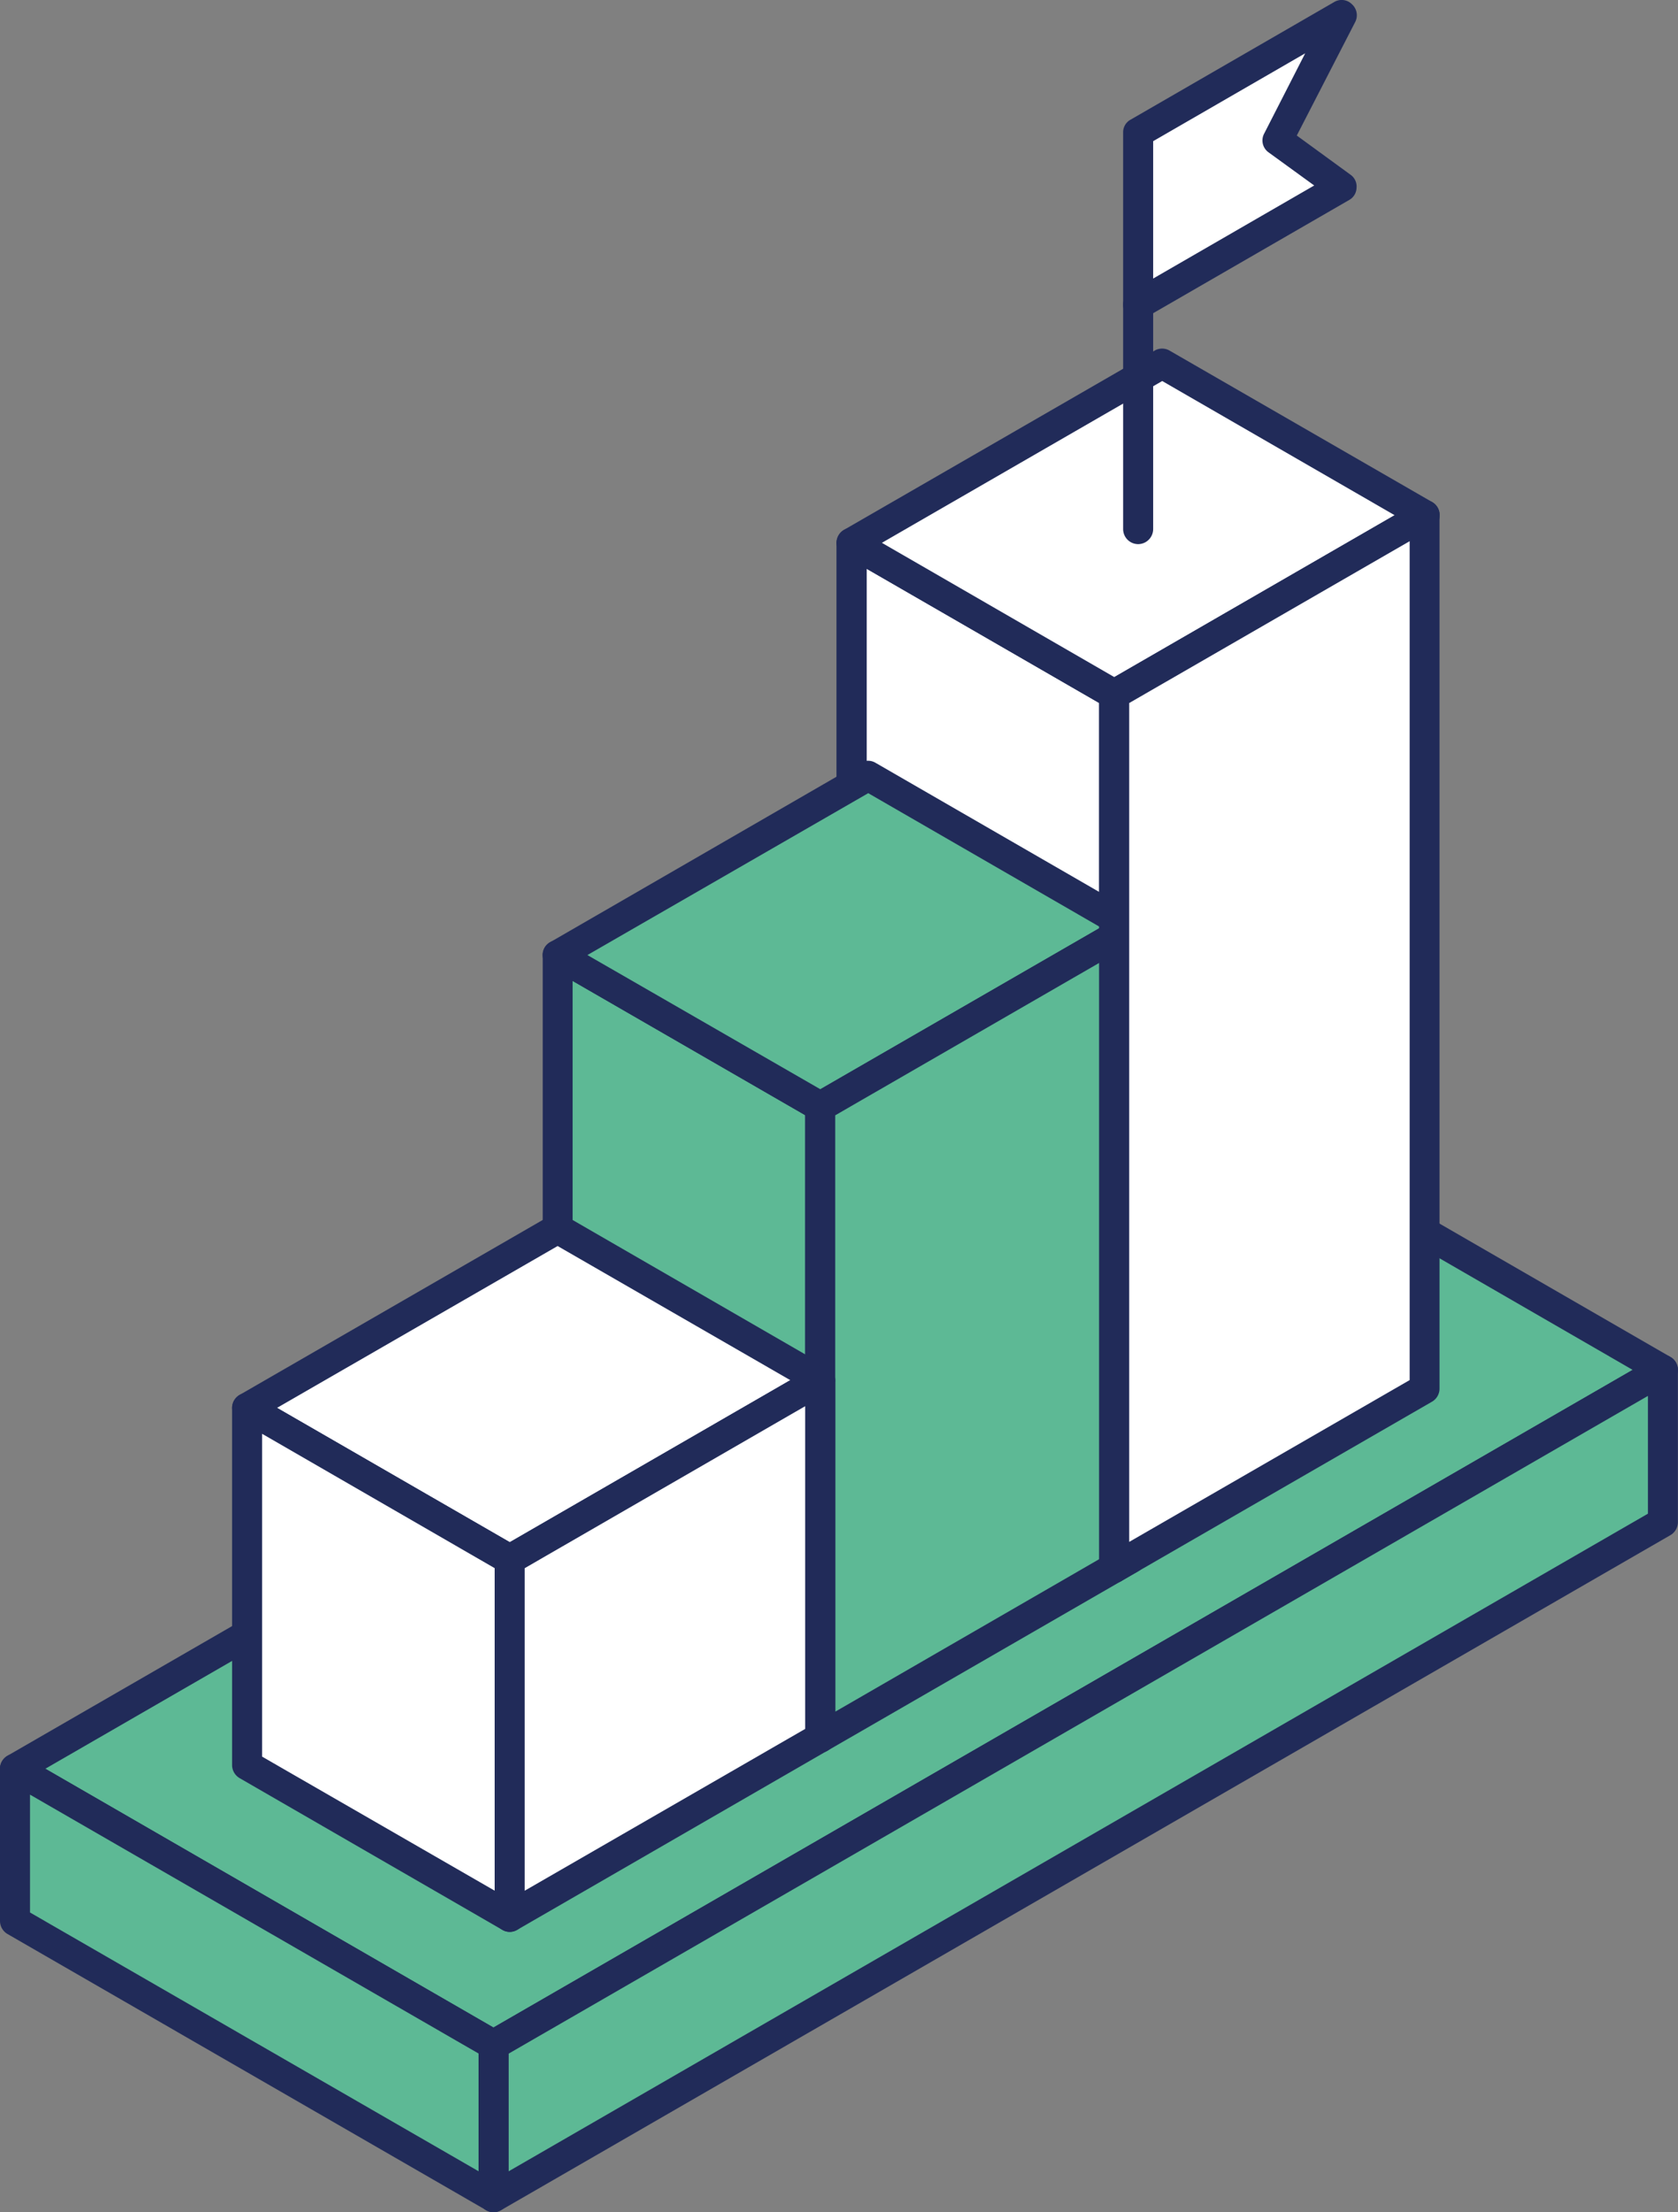 <svg id="Group_3570" data-name="Group 3570" xmlns="http://www.w3.org/2000/svg" width="67.786" height="89.375" viewBox="0 0 67.786 89.375">
  <rect x="0" y="0" width="67.786" height="89.375" fill="#808080" stroke="none"/>
  <path id="Path_17490" data-name="Path 17490" d="M2581.266-1926.669l-19.321-11.153,47.24-27.274,19.315,11.156Z" transform="translate(-2561.333 2009.285)" fill="#5db995"/>
  <g id="Group_3557" data-name="Group 3557" transform="translate(0.001 43.583)">
    <path id="Path_17491" data-name="Path 17491" d="M2581.266-1926.058a.622.622,0,0,1-.3-.083l-19.328-11.16a.6.6,0,0,1-.308-.522.61.61,0,0,1,.308-.526l47.235-27.272a.635.635,0,0,1,.619,0l19.313,11.155a.605.605,0,0,1,.311.527.6.6,0,0,1-.311.522l-47.24,27.276a.638.638,0,0,1-.3.083m-18.1-11.765,18.1,10.46,46.022-26.576-18.1-10.459Z" transform="translate(-2561.335 1965.701)" fill="#212b59"/>
  </g>
  <path id="Path_17492" data-name="Path 17492" d="M2581.266-1920.548l-19.321-11.156v-6.156l19.321,11.153Z" transform="translate(-2561.333 2009.322)" fill="#5db995"/>
  <g id="Group_3558" data-name="Group 3558" transform="translate(0 70.852)">
    <path id="Path_17493" data-name="Path 17493" d="M2581.265-1919.947a.523.523,0,0,1-.293-.08l-19.329-11.153a.611.611,0,0,1-.309-.524v-6.156a.613.613,0,0,1,.309-.527.614.614,0,0,1,.613,0l19.316,11.154a.617.617,0,0,1,.307.529v6.156a.593.593,0,0,1-.307.521.554.554,0,0,1-.306.08m-18.72-12.106,18.121,10.455v-4.757l-18.121-10.459Z" transform="translate(-2561.334 1938.469)" fill="#212b59"/>
  </g>
  <path id="Path_17494" data-name="Path 17494" d="M2581.24-1926.684l47.234-27.272v6.159l-47.234,27.272Z" transform="translate(-2561.307 2009.3)" fill="#5db995"/>
  <g id="Group_3559" data-name="Group 3559" transform="translate(19.333 54.737)">
    <path id="Path_17495" data-name="Path 17495" d="M2581.24-1919.924a.551.551,0,0,1-.3-.08.6.6,0,0,1-.3-.522v-6.158a.622.622,0,0,1,.3-.527l47.239-27.269a.59.59,0,0,1,.6,0,.6.6,0,0,1,.311.527v6.156a.612.612,0,0,1-.311.526L2581.543-1920a.564.564,0,0,1-.3.08m.614-6.409v4.754l46.022-26.568v-4.759Z" transform="translate(-2580.641 1954.562)" fill="#212b59"/>
  </g>
  <path id="Path_17496" data-name="Path 17496" d="M2606.3-1945.911l-10.607-6.122v-35.291l10.607,6.123Z" transform="translate(-2561.287 2009.255)" fill="#fff"/>
  <g id="Group_3560" data-name="Group 3560" transform="translate(33.788 21.323)">
    <path id="Path_17497" data-name="Path 17497" d="M2606.3-1945.3a.59.59,0,0,1-.3-.085l-10.61-6.12a.613.613,0,0,1-.311-.526v-35.291a.609.609,0,0,1,.311-.527.584.584,0,0,1,.6,0l10.609,6.127a.6.6,0,0,1,.3.522v35.291a.6.6,0,0,1-.3.524.525.525,0,0,1-.293.085m-10.005-7.082,9.392,5.425v-33.893l-9.392-5.426Z" transform="translate(-2595.076 1987.931)" fill="#212b59"/>
  </g>
  <path id="Path_17498" data-name="Path 17498" d="M2606.3-1981.192l-10.607-6.122,12.541-7.24,10.61,6.127Z" transform="translate(-2561.287 2009.245)" fill="#fff"/>
  <g id="Group_3561" data-name="Group 3561" transform="translate(33.789 14.084)">
    <path id="Path_17499" data-name="Path 17499" d="M2606.3-1980.582a.623.623,0,0,1-.3-.082l-10.61-6.122a.61.61,0,0,1-.308-.527.612.612,0,0,1,.308-.527l12.543-7.24a.6.6,0,0,1,.6,0l10.622,6.127a.6.6,0,0,1,.291.526.6.6,0,0,1-.291.522l-12.558,7.241a.54.54,0,0,1-.293.082m-9.39-6.731,9.39,5.426,11.326-6.54-9.392-5.423Z" transform="translate(-2595.077 1995.16)" fill="#212b59"/>
  </g>
  <path id="Path_17500" data-name="Path 17500" d="M2594.442-1939.075l-10.61-6.12v-25.5l10.61,6.127Z" transform="translate(-2561.303 2009.277)" fill="#5db995"/>
  <g id="Group_3562" data-name="Group 3562" transform="translate(21.919 37.982)">
    <path id="Path_17501" data-name="Path 17501" d="M2594.444-1938.466a.594.594,0,0,1-.308-.082l-10.6-6.127a.6.6,0,0,1-.308-.519v-25.5a.59.59,0,0,1,.308-.522.6.6,0,0,1,.6,0l10.6,6.122a.6.6,0,0,1,.308.527v25.49a.606.606,0,0,1-.308.527.561.561,0,0,1-.289.082m-10.011-7.081,9.4,5.424v-24.095l-9.4-5.426Z" transform="translate(-2583.223 1971.294)" fill="#212b59"/>
  </g>
  <path id="Path_17502" data-name="Path 17502" d="M2594.442-1964.556l-10.61-6.127,12.543-7.241,10.607,6.127Z" transform="translate(-2561.303 2009.267)" fill="#5db995"/>
  <g id="Group_3563" data-name="Group 3563" transform="translate(21.918 30.736)">
    <path id="Path_17503" data-name="Path 17503" d="M2594.443-1963.953a.554.554,0,0,1-.308-.082l-10.6-6.12a.61.61,0,0,1-.311-.526.594.594,0,0,1,.311-.522l12.536-7.246a.588.588,0,0,1,.6,0l10.607,6.125a.608.608,0,0,1,.309.527.6.6,0,0,1-.309.526l-12.54,7.236a.534.534,0,0,1-.292.082m-9.412-6.728,9.412,5.423,11.325-6.539-9.393-5.424Z" transform="translate(-2583.222 1978.531)" fill="#212b59"/>
  </g>
  <path id="Path_17504" data-name="Path 17504" d="M2594.428-1939.073v-25.491l12.541-7.24v25.491Z" transform="translate(-2561.289 2009.276)" fill="#5db995"/>
  <g id="Group_3564" data-name="Group 3564" transform="translate(32.524 36.863)">
    <path id="Path_17505" data-name="Path 17505" d="M2594.428-1938.463a.631.631,0,0,1-.309-.083.62.62,0,0,1-.305-.526v-25.492a.616.616,0,0,1,.305-.526l12.543-7.241a.585.585,0,0,1,.6,0,.6.6,0,0,1,.311.526v25.492a.61.61,0,0,1-.311.527l-12.541,7.24a.581.581,0,0,1-.29.083m.6-25.751v24.094l11.325-6.544v-24.09Z" transform="translate(-2593.814 1972.412)" fill="#212b59"/>
  </g>
  <path id="Path_17506" data-name="Path 17506" d="M2606.284-1945.909V-1981.2l12.543-7.236v35.286Z" transform="translate(-2561.273 2009.253)" fill="#fff"/>
  <g id="Group_3565" data-name="Group 3565" transform="translate(44.398 20.21)">
    <path id="Path_17507" data-name="Path 17507" d="M2606.286-1945.3a.63.63,0,0,1-.305-.085.6.6,0,0,1-.308-.527V-1981.2a.593.593,0,0,1,.308-.519l12.538-7.243a.632.632,0,0,1,.616,0,.6.6,0,0,1,.291.526v35.286a.609.609,0,0,1-.3.527l-12.543,7.241a.545.545,0,0,1-.293.085m.6-35.551v33.892l11.33-6.538v-33.893Z" transform="translate(-2605.672 1989.042)" fill="#212b59"/>
  </g>
  <path id="Path_17508" data-name="Path 17508" d="M2594.459-1953.531l-10.61-6.12-12.54,7.24,10.607,6.12Z" transform="translate(-2561.32 2009.292)" fill="#fff"/>
  <g id="Group_3566" data-name="Group 3566" transform="translate(9.376 49.035)">
    <path id="Path_17509" data-name="Path 17509" d="M2581.918-1945.678a.525.525,0,0,1-.306-.085l-10.607-6.119a.612.612,0,0,1-.308-.527.61.61,0,0,1,.308-.527l12.543-7.241a.6.6,0,0,1,.6,0l10.6,6.125a.609.609,0,0,1,.308.522.586.586,0,0,1-.308.526l-12.538,7.241a.524.524,0,0,1-.293.085m-9.407-6.731,9.407,5.426,11.33-6.547-9.4-5.419Z" transform="translate(-2570.697 1960.256)" fill="#212b59"/>
  </g>
  <path id="Path_17510" data-name="Path 17510" d="M2581.917-1946.3l-10.607-6.12v14.435l10.607,6.125Z" transform="translate(-2561.32 2009.302)" fill="#fff"/>
  <g id="Group_3567" data-name="Group 3567" transform="translate(9.376 56.274)">
    <path id="Path_17511" data-name="Path 17511" d="M2581.918-1931.25a.578.578,0,0,1-.306-.082l-10.607-6.127a.611.611,0,0,1-.308-.524v-14.437a.609.609,0,0,1,.308-.527.6.6,0,0,1,.6,0l10.607,6.127a.611.611,0,0,1,.306.522v14.44a.613.613,0,0,1-.306.527.586.586,0,0,1-.293.082m-10.01-7.081,9.4,5.419v-13.031l-9.4-5.431Z" transform="translate(-2570.697 1953.027)" fill="#212b59"/>
  </g>
  <path id="Path_17512" data-name="Path 17512" d="M2594.445-1939.1v-14.44l-12.543,7.24v14.44Z" transform="translate(-2561.306 2009.301)" fill="#fff"/>
  <g id="Group_3568" data-name="Group 3568" transform="translate(19.982 55.161)">
    <path id="Path_17513" data-name="Path 17513" d="M2581.9-1931.248a.578.578,0,0,1-.3-.082.609.609,0,0,1-.31-.527v-14.44a.607.607,0,0,1,.31-.522l12.538-7.241a.6.6,0,0,1,.6,0,.6.6,0,0,1,.31.522v14.439a.607.607,0,0,1-.31.527l-12.535,7.241a.605.605,0,0,1-.3.082m.6-14.692v13.031l11.33-6.537v-13.039Z" transform="translate(-2581.289 1954.138)" fill="#212b59"/>
  </g>
  <path id="Path_17514" data-name="Path 17514" d="M2607.242-1996.922l8.233-4.752-2.6-1.887,2.6-5.06-8.233,4.752Z" transform="translate(-2561.272 2009.226)" fill="#fff"/>
  <g id="Group_3569" data-name="Group 3569" transform="translate(45.371)">
    <path id="Path_17515" data-name="Path 17515" d="M2607.243-1996.312a.53.53,0,0,1-.29-.082.58.58,0,0,1-.31-.527v-6.948a.577.577,0,0,1,.31-.526l8.211-4.745a.586.586,0,0,1,.718.082.6.6,0,0,1,.138.718l-2.362,4.591,2.176,1.587a.578.578,0,0,1,.238.526.577.577,0,0,1-.293.488l-8.225,4.752a.66.66,0,0,1-.311.082m.613-7.207v5.55l6.506-3.76-1.849-1.342a.591.591,0,0,1-.169-.761l1.654-3.237Z" transform="translate(-2606.643 2009.225)" fill="#212b59"/>
    <path id="Path_17516" data-name="Path 17516" d="M2607.243-1987.257a.609.609,0,0,1-.6-.609v-9.072a.6.6,0,0,1,.6-.6.606.606,0,0,1,.613.6v9.072a.61.61,0,0,1-.613.609" transform="translate(-2606.643 2009.241)" fill="#212b59"/>
  </g>
</svg>
